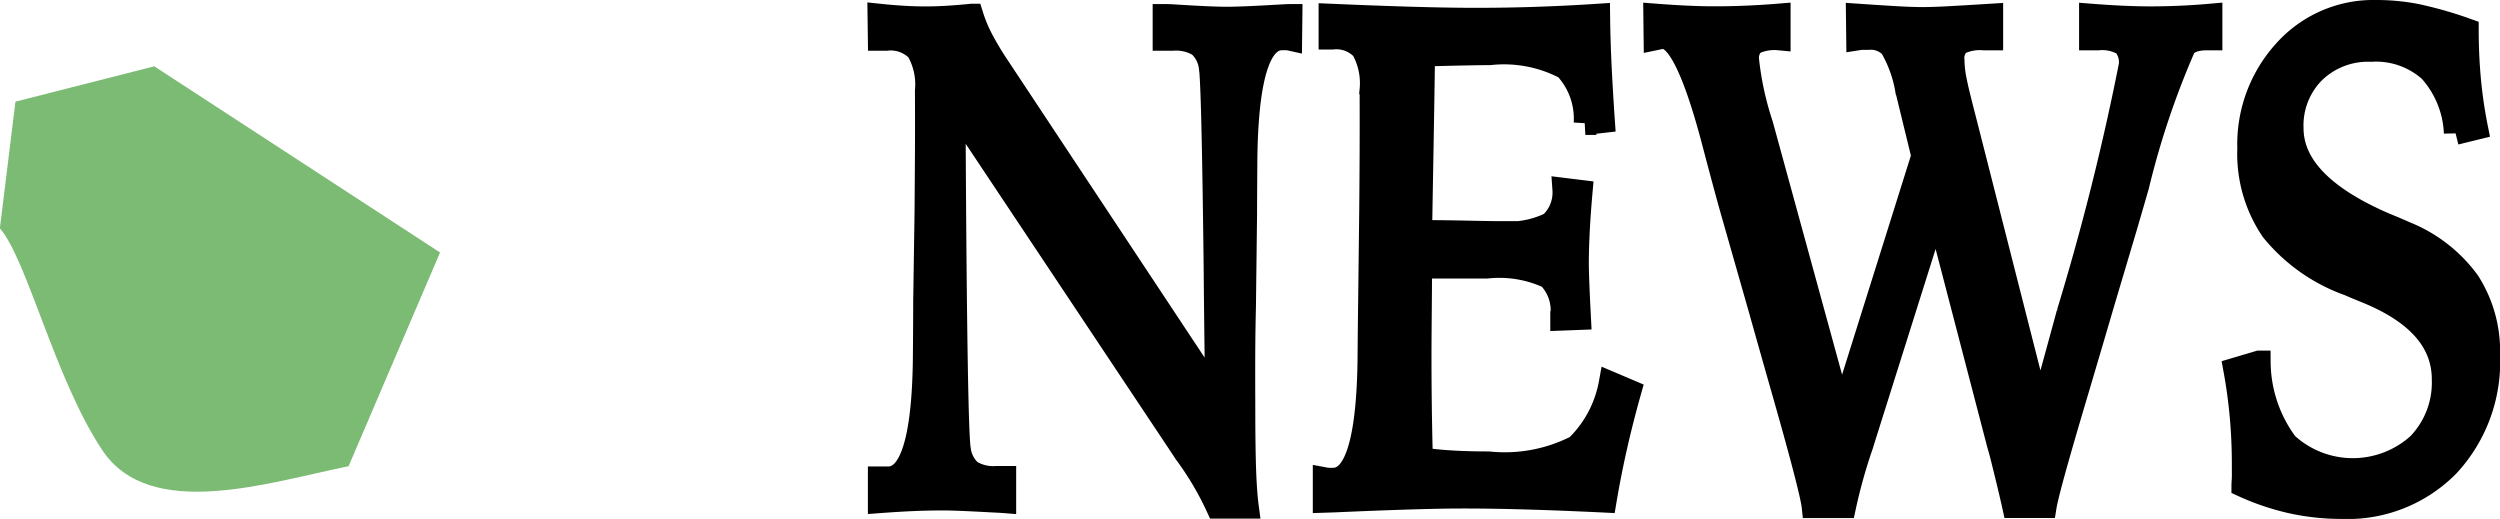 <svg height="13.344" viewBox="0 0 64.288 13.344" width="64.288" xmlns="http://www.w3.org/2000/svg"><path d="M11.318 6.494L3.967 1.705l-3.57.909-.4 3.257c.708.821 1.416 3.881 2.635 5.708 1.232 1.844 4.292.821 6.332.41l2.351-5.494" fill="#7cbb74"/><path d="M22.609.396q.322.034.627.052t.6.017q.22 0 .514-.017t.638-.052a3.7 3.7 0 00.247.6 7.678 7.678 0 00.4.674l5.656 8.543q-.02-1.33-.041-3.527-.055-4.612-.123-4.963a.9.9 0 00-.291-.56 1.151 1.151 0 00-.682-.158h-.213v-.6c.055 0 .137 0 .247.008q.973.062 1.371.061t1.412-.061c.1-.006.169-.008.22-.008l-.007.6c-.027-.006-.057-.01-.089-.013s-.075 0-.13 0q-.919 0-.933 3.265-.006.823-.007 1.287l-.028 2.328q-.013.517-.017 1.064t0 1.5q0 1.059.021 1.65t.069.95h-.761a7.834 7.834 0 00-.83-1.4l-.068-.105L24.529 2.7v.2q.041 8.192.137 8.665a.9.9 0 00.291.56 1.117 1.117 0 00.668.158h.206v.612q-.1-.008-.3-.017-.959-.053-1.309-.052t-.744.017q-.407.018-.86.052v-.6h.226q.919 0 .932-3.247.007-.823.007-1.287l.035-2.328.01-1.466q.004-.713 0-1.632a1.758 1.758 0 00-.226-1.042.965.965 0 00-.8-.289h-.185zm11.599 0q1.2.052 2.145.079t1.632.026q.761 0 1.539-.026t1.58-.079q.007.656.041 1.343t.082 1.378l-.459.052a1.919 1.919 0 00-.508-1.422 3.392 3.392 0 00-1.953-.372q-.384 0-1.405.026a7.73 7.73 0 01-.3.009q-.014 1.05-.041 2.573t-.034 1.978h.213q.4 0 1.011.013t.812.013a2.44 2.44 0 001.312-.236 1.091 1.091 0 00.346-.876l.432.053q-.048.542-.072 1.006t-.024.858q0 .228.034.981l.021.411-.446.017v-.07a1.217 1.217 0 00-.339-1.006 3.011 3.011 0 00-1.587-.263h-1.715q0 .428-.007 1.186t-.007 1.09q0 .577.007 1.2t.028 1.466q.343.053.778.079t.956.026a4.049 4.049 0 002.266-.425 3.026 3.026 0 00.867-1.632l.494.21q-.205.727-.363 1.427t-.274 1.392q-1.077-.052-2-.079t-1.673-.026q-1.022 0-3.291.1l-.247.008v-.568c.032.006.063.01.093.013a1.333 1.333 0 00.133 0q.912 0 .926-3.273.007-.822.014-1.287l.028-2.39q.007-.77.01-1.5t0-1.576a1.8 1.8 0 00-.219-1.041.926.926 0 00-.782-.289h-.054zM47.35 10.698l2.1-6.687-.418-1.716a3.262 3.262 0 00-.4-1.094.722.722 0 00-.582-.219h-.168c-.039 0-.074.008-.106.013l-.007-.6q.631.043 1.015.065t.658.022q.261 0 .669-.022t1.1-.065v.6h-.185a1.2 1.2 0 00-.651.118.522.522 0 00-.158.442 2.7 2.7 0 00.051.472q.051.28.243 1.016l1.947 7.65q.267-.954.727-2.643a65.266 65.266 0 001.6-6.372.7.7 0 00-.165-.538 1.1 1.1 0 00-.678-.145h-.178v-.6q.432.034.826.052c.263.012.5.017.716.017q.37 0 .758-.017t.785-.052v.6h-.11a1.042 1.042 0 00-.325.044.622.622 0 00-.236.14 21.423 21.423 0 00-1.214 3.606l-.3 1.033-.576 1.934q-.254.867-.671 2.276-.755 2.529-.83 2.993h-.8q-.1-.455-.295-1.234a7.887 7.887 0 00-.1-.368l-1.59-6.1-1.851 5.873-.082.263a13.593 13.593 0 00-.439 1.567h-.8q-.048-.438-.809-3.1-.356-1.252-.562-1.987l-.747-2.617q-.185-.665-.473-1.76-.693-2.6-1.268-2.6a.4.4 0 00-.079.009l-.126.026-.007-.6q.439.034.83.052t.72.017q.39 0 .8-.017t.836-.052v.6a1.245 1.245 0 00-.651.114.523.523 0 00-.158.447 7.988 7.988 0 00.336 1.576l.028.087zM63.44.772q0 .648.058 1.278a11.743 11.743 0 00.182 1.243l-.535.131a2.563 2.563 0 00-.655-1.61 2.083 2.083 0 00-1.518-.525 2 2 0 00-1.471.56 1.945 1.945 0 00-.565 1.444q0 1.453 2.413 2.486.322.131.494.21a3.723 3.723 0 011.625 1.256 3.29 3.29 0 01.521 1.895 3.911 3.911 0 01-1.035 2.823 3.62 3.62 0 01-2.742 1.081 5.947 5.947 0 01-1.272-.136 6.321 6.321 0 01-1.258-.424c0-.058.008-.127.01-.206s0-.194 0-.346q0-.622-.054-1.225t-.165-1.208l.617-.183a3.564 3.564 0 00.706 2.1 2.522 2.522 0 003.4.013 2.294 2.294 0 00.638-1.676q0-1.453-1.988-2.258-.281-.114-.439-.184a4.473 4.473 0 01-1.974-1.392 3.49 3.49 0 01-.6-2.1 3.555 3.555 0 01.932-2.512A3.053 3.053 0 0161.103.3a5.345 5.345 0 011.042.1 10.208 10.208 0 011.295.372z" stroke="#000" stroke-width=".6"/></svg>